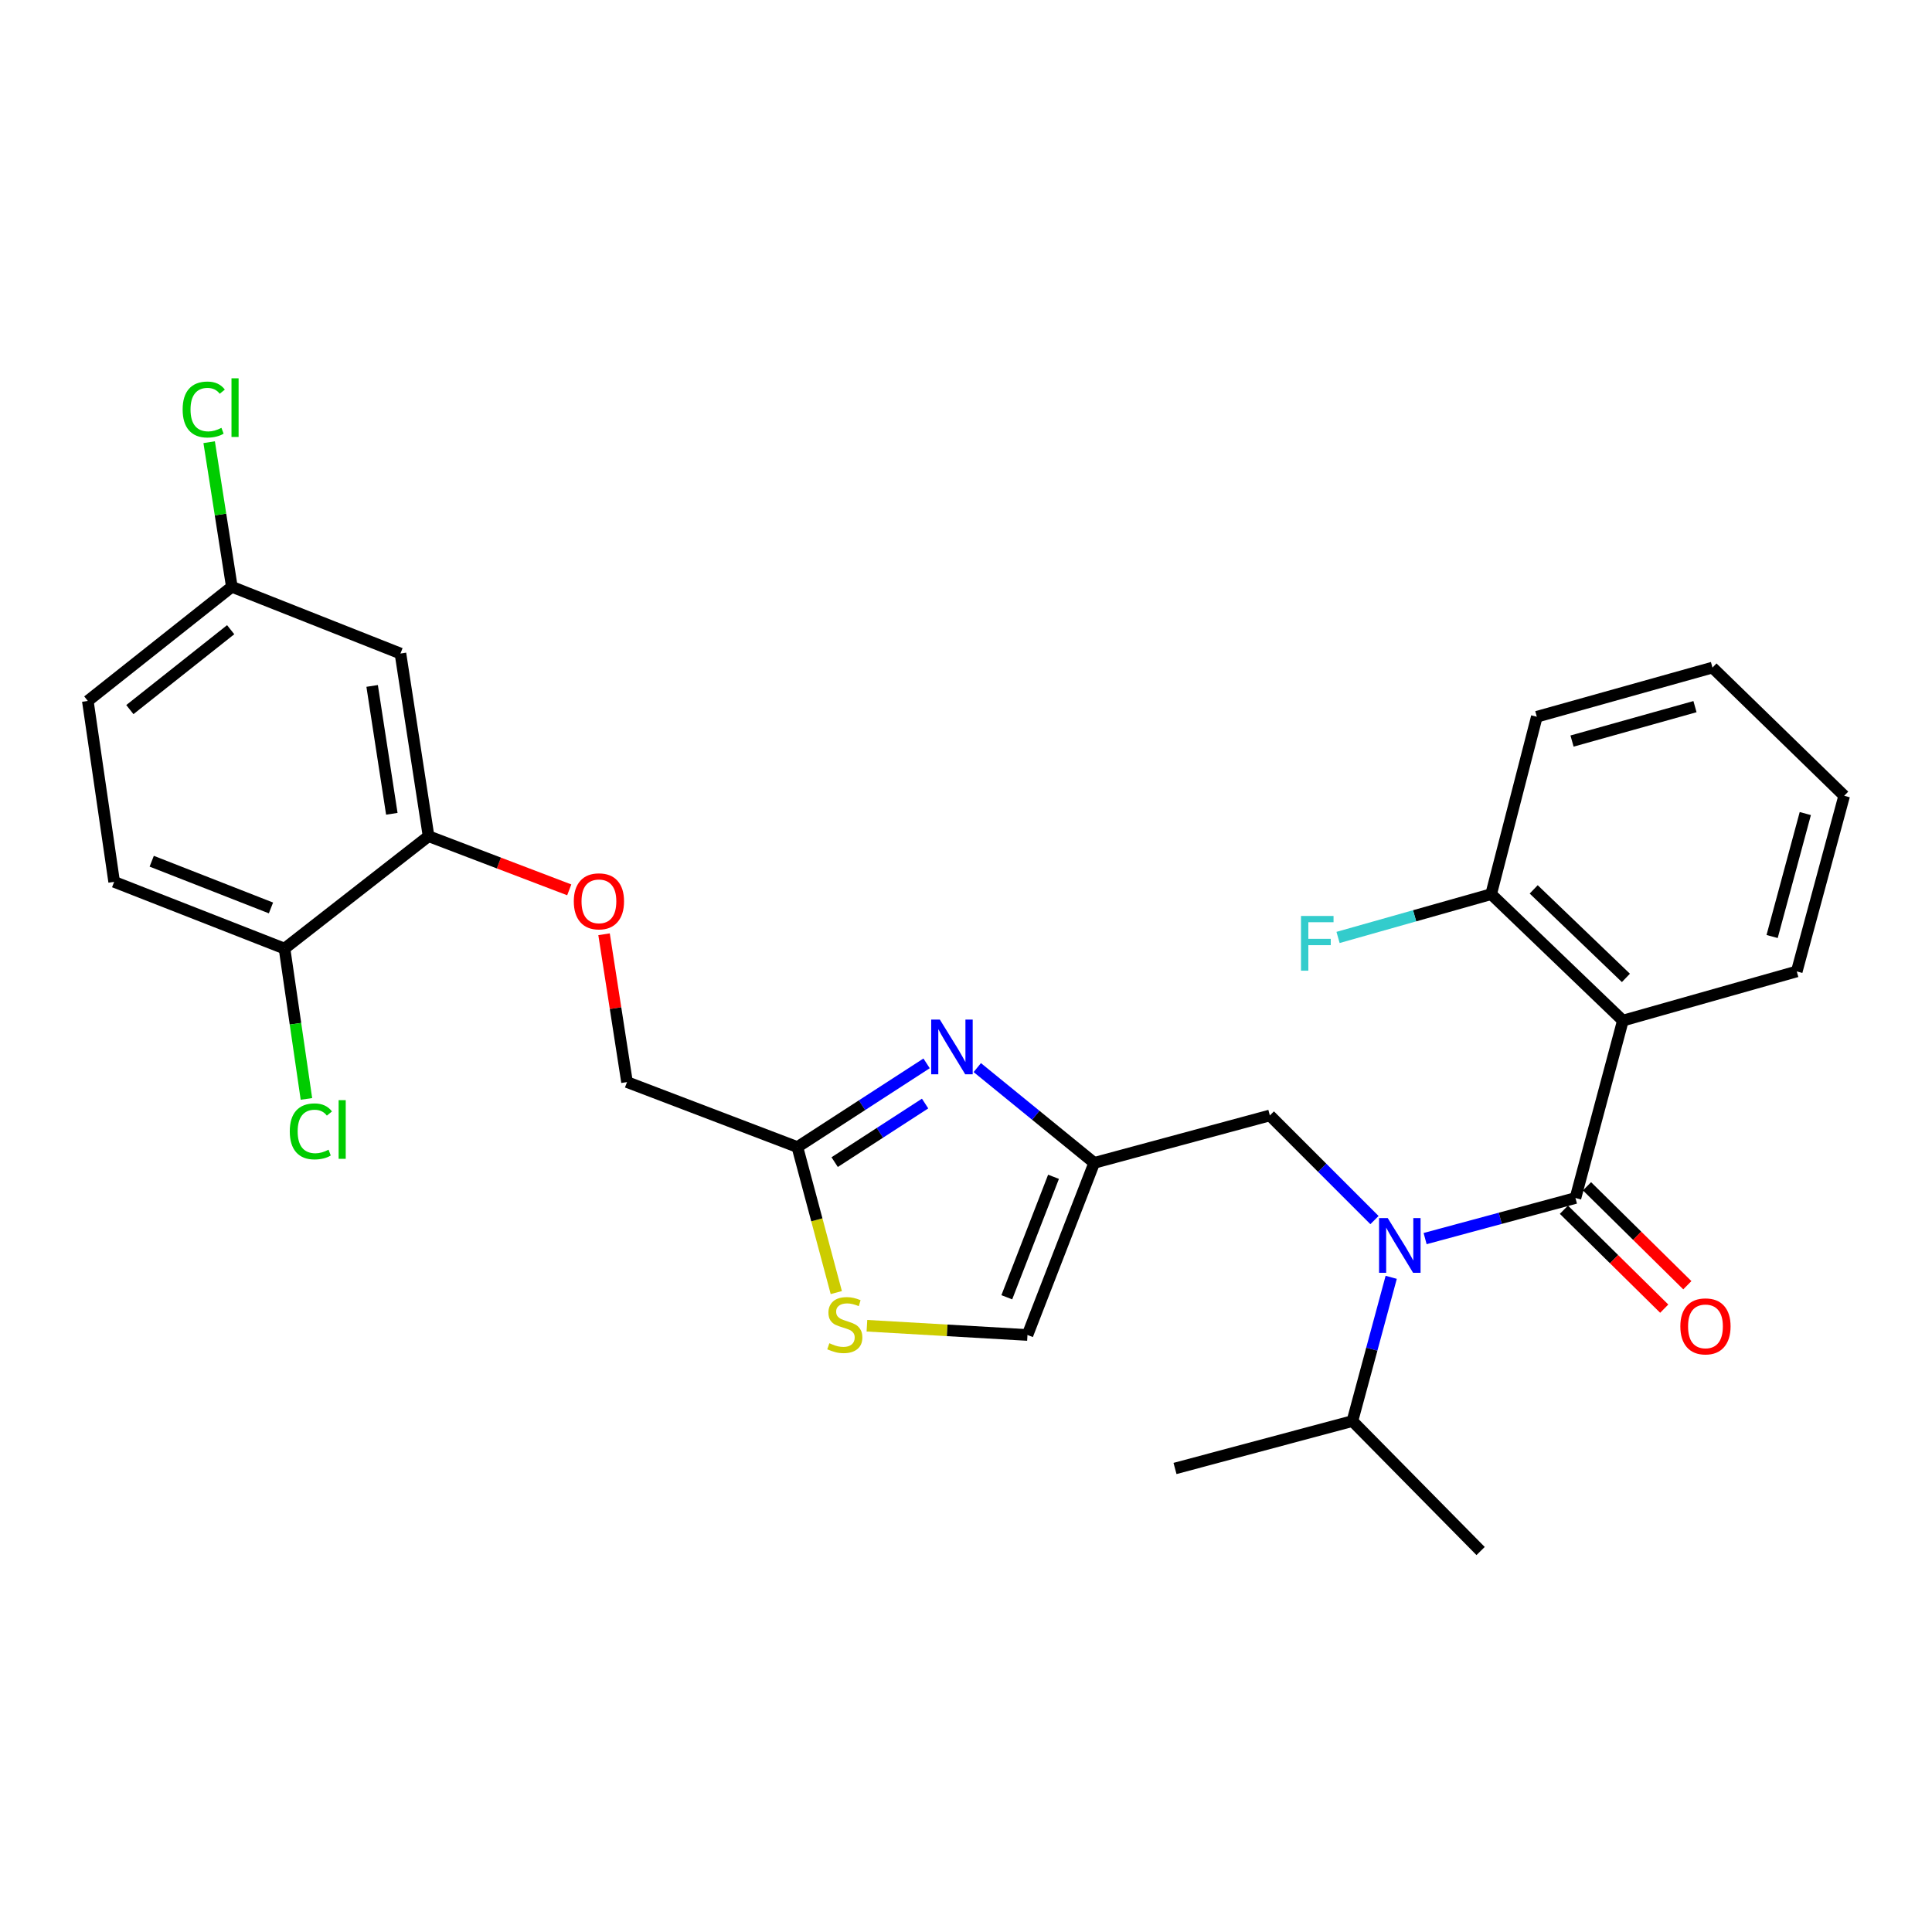<?xml version='1.0' encoding='iso-8859-1'?>
<svg version='1.1' baseProfile='full'
              xmlns='http://www.w3.org/2000/svg'
                      xmlns:rdkit='http://www.rdkit.org/xml'
                      xmlns:xlink='http://www.w3.org/1999/xlink'
                  xml:space='preserve'
width='1000px' height='1000px' viewBox='0 0 1000 1000'>
<!-- END OF HEADER -->
<rect style='opacity:1.0;fill:#FFFFFF;stroke:none' width='1000' height='1000' x='0' y='0'> </rect>
<path class='bond-0' d='M 839.998,528.263 L 771.821,462.811' style='fill:none;fill-rule:evenodd;stroke:#000000;stroke-width:6px;stroke-linecap:butt;stroke-linejoin:miter;stroke-opacity:1' />
<path class='bond-0' d='M 841.566,506.16 L 793.842,460.343' style='fill:none;fill-rule:evenodd;stroke:#000000;stroke-width:6px;stroke-linecap:butt;stroke-linejoin:miter;stroke-opacity:1' />
<path class='bond-1' d='M 839.998,528.263 L 930.003,502.813' style='fill:none;fill-rule:evenodd;stroke:#000000;stroke-width:6px;stroke-linecap:butt;stroke-linejoin:miter;stroke-opacity:1' />
<path class='bond-2' d='M 839.998,528.263 L 815.456,620.085' style='fill:none;fill-rule:evenodd;stroke:#000000;stroke-width:6px;stroke-linecap:butt;stroke-linejoin:miter;stroke-opacity:1' />
<path class='bond-3' d='M 711.425,631.509 L 684.349,604.433' style='fill:none;fill-rule:evenodd;stroke:#0000FF;stroke-width:6px;stroke-linecap:butt;stroke-linejoin:miter;stroke-opacity:1' />
<path class='bond-3' d='M 684.349,604.433 L 657.274,577.358' style='fill:none;fill-rule:evenodd;stroke:#000000;stroke-width:6px;stroke-linecap:butt;stroke-linejoin:miter;stroke-opacity:1' />
<path class='bond-4' d='M 737.637,641.092 L 776.547,630.588' style='fill:none;fill-rule:evenodd;stroke:#0000FF;stroke-width:6px;stroke-linecap:butt;stroke-linejoin:miter;stroke-opacity:1' />
<path class='bond-4' d='M 776.547,630.588 L 815.456,620.085' style='fill:none;fill-rule:evenodd;stroke:#000000;stroke-width:6px;stroke-linecap:butt;stroke-linejoin:miter;stroke-opacity:1' />
<path class='bond-5' d='M 720.085,661.141 L 710.043,698.341' style='fill:none;fill-rule:evenodd;stroke:#0000FF;stroke-width:6px;stroke-linecap:butt;stroke-linejoin:miter;stroke-opacity:1' />
<path class='bond-5' d='M 710.043,698.341 L 700.001,735.54' style='fill:none;fill-rule:evenodd;stroke:#000000;stroke-width:6px;stroke-linecap:butt;stroke-linejoin:miter;stroke-opacity:1' />
<path class='bond-6' d='M 809.477,626.147 L 835.44,651.752' style='fill:none;fill-rule:evenodd;stroke:#000000;stroke-width:6px;stroke-linecap:butt;stroke-linejoin:miter;stroke-opacity:1' />
<path class='bond-6' d='M 835.44,651.752 L 861.402,677.357' style='fill:none;fill-rule:evenodd;stroke:#FF0000;stroke-width:6px;stroke-linecap:butt;stroke-linejoin:miter;stroke-opacity:1' />
<path class='bond-6' d='M 821.435,614.022 L 847.398,639.627' style='fill:none;fill-rule:evenodd;stroke:#000000;stroke-width:6px;stroke-linecap:butt;stroke-linejoin:miter;stroke-opacity:1' />
<path class='bond-6' d='M 847.398,639.627 L 873.361,665.232' style='fill:none;fill-rule:evenodd;stroke:#FF0000;stroke-width:6px;stroke-linecap:butt;stroke-linejoin:miter;stroke-opacity:1' />
<path class='bond-7' d='M 771.821,462.811 L 732.198,474.015' style='fill:none;fill-rule:evenodd;stroke:#000000;stroke-width:6px;stroke-linecap:butt;stroke-linejoin:miter;stroke-opacity:1' />
<path class='bond-7' d='M 732.198,474.015 L 692.575,485.219' style='fill:none;fill-rule:evenodd;stroke:#33CCCC;stroke-width:6px;stroke-linecap:butt;stroke-linejoin:miter;stroke-opacity:1' />
<path class='bond-8' d='M 771.821,462.811 L 795.455,370.99' style='fill:none;fill-rule:evenodd;stroke:#000000;stroke-width:6px;stroke-linecap:butt;stroke-linejoin:miter;stroke-opacity:1' />
<path class='bond-9' d='M 312.66,483.573 L 318.601,521.827' style='fill:none;fill-rule:evenodd;stroke:#FF0000;stroke-width:6px;stroke-linecap:butt;stroke-linejoin:miter;stroke-opacity:1' />
<path class='bond-9' d='M 318.601,521.827 L 324.542,560.082' style='fill:none;fill-rule:evenodd;stroke:#000000;stroke-width:6px;stroke-linecap:butt;stroke-linejoin:miter;stroke-opacity:1' />
<path class='bond-10' d='M 294.64,460.585 L 258.231,446.697' style='fill:none;fill-rule:evenodd;stroke:#FF0000;stroke-width:6px;stroke-linecap:butt;stroke-linejoin:miter;stroke-opacity:1' />
<path class='bond-10' d='M 258.231,446.697 L 221.821,432.809' style='fill:none;fill-rule:evenodd;stroke:#000000;stroke-width:6px;stroke-linecap:butt;stroke-linejoin:miter;stroke-opacity:1' />
<path class='bond-11' d='M 324.542,560.082 L 412.73,593.716' style='fill:none;fill-rule:evenodd;stroke:#000000;stroke-width:6px;stroke-linecap:butt;stroke-linejoin:miter;stroke-opacity:1' />
<path class='bond-12' d='M 448.72,686.197 L 490.269,688.592' style='fill:none;fill-rule:evenodd;stroke:#CCCC00;stroke-width:6px;stroke-linecap:butt;stroke-linejoin:miter;stroke-opacity:1' />
<path class='bond-12' d='M 490.269,688.592 L 531.818,690.987' style='fill:none;fill-rule:evenodd;stroke:#000000;stroke-width:6px;stroke-linecap:butt;stroke-linejoin:miter;stroke-opacity:1' />
<path class='bond-13' d='M 432.863,669.041 L 422.796,631.379' style='fill:none;fill-rule:evenodd;stroke:#CCCC00;stroke-width:6px;stroke-linecap:butt;stroke-linejoin:miter;stroke-opacity:1' />
<path class='bond-13' d='M 422.796,631.379 L 412.73,593.716' style='fill:none;fill-rule:evenodd;stroke:#000000;stroke-width:6px;stroke-linecap:butt;stroke-linejoin:miter;stroke-opacity:1' />
<path class='bond-14' d='M 531.818,690.987 L 566.361,601.9' style='fill:none;fill-rule:evenodd;stroke:#000000;stroke-width:6px;stroke-linecap:butt;stroke-linejoin:miter;stroke-opacity:1' />
<path class='bond-14' d='M 521.121,671.467 L 545.301,609.106' style='fill:none;fill-rule:evenodd;stroke:#000000;stroke-width:6px;stroke-linecap:butt;stroke-linejoin:miter;stroke-opacity:1' />
<path class='bond-15' d='M 221.821,432.809 L 207.27,338.263' style='fill:none;fill-rule:evenodd;stroke:#000000;stroke-width:6px;stroke-linecap:butt;stroke-linejoin:miter;stroke-opacity:1' />
<path class='bond-15' d='M 202.806,421.218 L 192.621,355.036' style='fill:none;fill-rule:evenodd;stroke:#000000;stroke-width:6px;stroke-linecap:butt;stroke-linejoin:miter;stroke-opacity:1' />
<path class='bond-16' d='M 221.821,432.809 L 147.267,490.986' style='fill:none;fill-rule:evenodd;stroke:#000000;stroke-width:6px;stroke-linecap:butt;stroke-linejoin:miter;stroke-opacity:1' />
<path class='bond-17' d='M 207.27,338.263 L 120,303.72' style='fill:none;fill-rule:evenodd;stroke:#000000;stroke-width:6px;stroke-linecap:butt;stroke-linejoin:miter;stroke-opacity:1' />
<path class='bond-18' d='M 147.267,490.986 L 59.088,456.443' style='fill:none;fill-rule:evenodd;stroke:#000000;stroke-width:6px;stroke-linecap:butt;stroke-linejoin:miter;stroke-opacity:1' />
<path class='bond-18' d='M 140.252,469.948 L 78.527,445.768' style='fill:none;fill-rule:evenodd;stroke:#000000;stroke-width:6px;stroke-linecap:butt;stroke-linejoin:miter;stroke-opacity:1' />
<path class='bond-19' d='M 147.267,490.986 L 152.935,529.892' style='fill:none;fill-rule:evenodd;stroke:#000000;stroke-width:6px;stroke-linecap:butt;stroke-linejoin:miter;stroke-opacity:1' />
<path class='bond-19' d='M 152.935,529.892 L 158.604,568.798' style='fill:none;fill-rule:evenodd;stroke:#00CC00;stroke-width:6px;stroke-linecap:butt;stroke-linejoin:miter;stroke-opacity:1' />
<path class='bond-20' d='M 59.088,456.443 L 45.455,362.806' style='fill:none;fill-rule:evenodd;stroke:#000000;stroke-width:6px;stroke-linecap:butt;stroke-linejoin:miter;stroke-opacity:1' />
<path class='bond-21' d='M 120,303.72 L 114.131,266.299' style='fill:none;fill-rule:evenodd;stroke:#000000;stroke-width:6px;stroke-linecap:butt;stroke-linejoin:miter;stroke-opacity:1' />
<path class='bond-21' d='M 114.131,266.299 L 108.263,228.877' style='fill:none;fill-rule:evenodd;stroke:#00CC00;stroke-width:6px;stroke-linecap:butt;stroke-linejoin:miter;stroke-opacity:1' />
<path class='bond-22' d='M 120,303.72 L 45.455,362.806' style='fill:none;fill-rule:evenodd;stroke:#000000;stroke-width:6px;stroke-linecap:butt;stroke-linejoin:miter;stroke-opacity:1' />
<path class='bond-22' d='M 119.396,325.929 L 67.215,367.289' style='fill:none;fill-rule:evenodd;stroke:#000000;stroke-width:6px;stroke-linecap:butt;stroke-linejoin:miter;stroke-opacity:1' />
<path class='bond-23' d='M 566.361,601.9 L 536.1,577.242' style='fill:none;fill-rule:evenodd;stroke:#000000;stroke-width:6px;stroke-linecap:butt;stroke-linejoin:miter;stroke-opacity:1' />
<path class='bond-23' d='M 536.1,577.242 L 505.839,552.584' style='fill:none;fill-rule:evenodd;stroke:#0000FF;stroke-width:6px;stroke-linecap:butt;stroke-linejoin:miter;stroke-opacity:1' />
<path class='bond-24' d='M 566.361,601.9 L 657.274,577.358' style='fill:none;fill-rule:evenodd;stroke:#000000;stroke-width:6px;stroke-linecap:butt;stroke-linejoin:miter;stroke-opacity:1' />
<path class='bond-25' d='M 479.602,550.398 L 446.166,572.057' style='fill:none;fill-rule:evenodd;stroke:#0000FF;stroke-width:6px;stroke-linecap:butt;stroke-linejoin:miter;stroke-opacity:1' />
<path class='bond-25' d='M 446.166,572.057 L 412.73,593.716' style='fill:none;fill-rule:evenodd;stroke:#000000;stroke-width:6px;stroke-linecap:butt;stroke-linejoin:miter;stroke-opacity:1' />
<path class='bond-25' d='M 478.83,571.189 L 455.425,586.35' style='fill:none;fill-rule:evenodd;stroke:#0000FF;stroke-width:6px;stroke-linecap:butt;stroke-linejoin:miter;stroke-opacity:1' />
<path class='bond-25' d='M 455.425,586.35 L 432.019,601.512' style='fill:none;fill-rule:evenodd;stroke:#000000;stroke-width:6px;stroke-linecap:butt;stroke-linejoin:miter;stroke-opacity:1' />
<path class='bond-26' d='M 700.001,735.54 L 766.362,802.809' style='fill:none;fill-rule:evenodd;stroke:#000000;stroke-width:6px;stroke-linecap:butt;stroke-linejoin:miter;stroke-opacity:1' />
<path class='bond-27' d='M 700.001,735.54 L 608.18,760.082' style='fill:none;fill-rule:evenodd;stroke:#000000;stroke-width:6px;stroke-linecap:butt;stroke-linejoin:miter;stroke-opacity:1' />
<path class='bond-28' d='M 930.003,502.813 L 954.545,411.9' style='fill:none;fill-rule:evenodd;stroke:#000000;stroke-width:6px;stroke-linecap:butt;stroke-linejoin:miter;stroke-opacity:1' />
<path class='bond-28' d='M 917.243,484.737 L 934.422,421.098' style='fill:none;fill-rule:evenodd;stroke:#000000;stroke-width:6px;stroke-linecap:butt;stroke-linejoin:miter;stroke-opacity:1' />
<path class='bond-29' d='M 795.455,370.99 L 886.368,345.539' style='fill:none;fill-rule:evenodd;stroke:#000000;stroke-width:6px;stroke-linecap:butt;stroke-linejoin:miter;stroke-opacity:1' />
<path class='bond-29' d='M 813.683,383.572 L 877.322,365.756' style='fill:none;fill-rule:evenodd;stroke:#000000;stroke-width:6px;stroke-linecap:butt;stroke-linejoin:miter;stroke-opacity:1' />
<path class='bond-30' d='M 954.545,411.9 L 886.368,345.539' style='fill:none;fill-rule:evenodd;stroke:#000000;stroke-width:6px;stroke-linecap:butt;stroke-linejoin:miter;stroke-opacity:1' />
<path  class='atom-1' d='M 718.283 630.467
L 727.563 645.467
Q 728.483 646.947, 729.963 649.627
Q 731.443 652.307, 731.523 652.467
L 731.523 630.467
L 735.283 630.467
L 735.283 658.787
L 731.403 658.787
L 721.443 642.387
Q 720.283 640.467, 719.043 638.267
Q 717.843 636.067, 717.483 635.387
L 717.483 658.787
L 713.803 658.787
L 713.803 630.467
L 718.283 630.467
' fill='#0000FF'/>
<path  class='atom-3' d='M 869.744 686.526
Q 869.744 679.726, 873.104 675.926
Q 876.464 672.126, 882.744 672.126
Q 889.024 672.126, 892.384 675.926
Q 895.744 679.726, 895.744 686.526
Q 895.744 693.406, 892.344 697.326
Q 888.944 701.206, 882.744 701.206
Q 876.504 701.206, 873.104 697.326
Q 869.744 693.446, 869.744 686.526
M 882.744 698.006
Q 887.064 698.006, 889.384 695.126
Q 891.744 692.206, 891.744 686.526
Q 891.744 680.966, 889.384 678.166
Q 887.064 675.326, 882.744 675.326
Q 878.424 675.326, 876.064 678.126
Q 873.744 680.926, 873.744 686.526
Q 873.744 692.246, 876.064 695.126
Q 878.424 698.006, 882.744 698.006
' fill='#FF0000'/>
<path  class='atom-5' d='M 673.396 474.101
L 690.236 474.101
L 690.236 477.341
L 677.196 477.341
L 677.196 485.941
L 688.796 485.941
L 688.796 489.221
L 677.196 489.221
L 677.196 502.421
L 673.396 502.421
L 673.396 474.101
' fill='#33CCCC'/>
<path  class='atom-6' d='M 297 466.524
Q 297 459.724, 300.36 455.924
Q 303.72 452.124, 310 452.124
Q 316.28 452.124, 319.64 455.924
Q 323 459.724, 323 466.524
Q 323 473.404, 319.6 477.324
Q 316.2 481.204, 310 481.204
Q 303.76 481.204, 300.36 477.324
Q 297 473.444, 297 466.524
M 310 478.004
Q 314.32 478.004, 316.64 475.124
Q 319 472.204, 319 466.524
Q 319 460.964, 316.64 458.164
Q 314.32 455.324, 310 455.324
Q 305.68 455.324, 303.32 458.124
Q 301 460.924, 301 466.524
Q 301 472.244, 303.32 475.124
Q 305.68 478.004, 310 478.004
' fill='#FF0000'/>
<path  class='atom-8' d='M 429.272 695.257
Q 429.592 695.377, 430.912 695.937
Q 432.232 696.497, 433.672 696.857
Q 435.152 697.177, 436.592 697.177
Q 439.272 697.177, 440.832 695.897
Q 442.392 694.577, 442.392 692.297
Q 442.392 690.737, 441.592 689.777
Q 440.832 688.817, 439.632 688.297
Q 438.432 687.777, 436.432 687.177
Q 433.912 686.417, 432.392 685.697
Q 430.912 684.977, 429.832 683.457
Q 428.792 681.937, 428.792 679.377
Q 428.792 675.817, 431.192 673.617
Q 433.632 671.417, 438.432 671.417
Q 441.712 671.417, 445.432 672.977
L 444.512 676.057
Q 441.112 674.657, 438.552 674.657
Q 435.792 674.657, 434.272 675.817
Q 432.752 676.937, 432.792 678.897
Q 432.792 680.417, 433.552 681.337
Q 434.352 682.257, 435.472 682.777
Q 436.632 683.297, 438.552 683.897
Q 441.112 684.697, 442.632 685.497
Q 444.152 686.297, 445.232 687.937
Q 446.352 689.537, 446.352 692.297
Q 446.352 696.217, 443.712 698.337
Q 441.112 700.417, 436.752 700.417
Q 434.232 700.417, 432.312 699.857
Q 430.432 699.337, 428.192 698.417
L 429.272 695.257
' fill='#CCCC00'/>
<path  class='atom-15' d='M 149.99 585.604
Q 149.99 578.564, 153.27 574.884
Q 156.59 571.164, 162.87 571.164
Q 168.71 571.164, 171.83 575.284
L 169.19 577.444
Q 166.91 574.444, 162.87 574.444
Q 158.59 574.444, 156.31 577.324
Q 154.07 580.164, 154.07 585.604
Q 154.07 591.204, 156.39 594.084
Q 158.75 596.964, 163.31 596.964
Q 166.43 596.964, 170.07 595.084
L 171.19 598.084
Q 169.71 599.044, 167.47 599.604
Q 165.23 600.164, 162.75 600.164
Q 156.59 600.164, 153.27 596.404
Q 149.99 592.644, 149.99 585.604
' fill='#00CC00'/>
<path  class='atom-15' d='M 175.27 569.444
L 178.95 569.444
L 178.95 599.804
L 175.27 599.804
L 175.27 569.444
' fill='#00CC00'/>
<path  class='atom-17' d='M 94.538 211.971
Q 94.538 204.931, 97.818 201.251
Q 101.138 197.531, 107.418 197.531
Q 113.258 197.531, 116.378 201.651
L 113.738 203.811
Q 111.458 200.811, 107.418 200.811
Q 103.138 200.811, 100.858 203.691
Q 98.618 206.531, 98.618 211.971
Q 98.618 217.571, 100.938 220.451
Q 103.298 223.331, 107.858 223.331
Q 110.978 223.331, 114.618 221.451
L 115.738 224.451
Q 114.258 225.411, 112.018 225.971
Q 109.778 226.531, 107.298 226.531
Q 101.138 226.531, 97.818 222.771
Q 94.538 219.011, 94.538 211.971
' fill='#00CC00'/>
<path  class='atom-17' d='M 119.818 195.811
L 123.498 195.811
L 123.498 226.171
L 119.818 226.171
L 119.818 195.811
' fill='#00CC00'/>
<path  class='atom-19' d='M 486.464 527.737
L 495.744 542.737
Q 496.664 544.217, 498.144 546.897
Q 499.624 549.577, 499.704 549.737
L 499.704 527.737
L 503.464 527.737
L 503.464 556.057
L 499.584 556.057
L 489.624 539.657
Q 488.464 537.737, 487.224 535.537
Q 486.024 533.337, 485.664 532.657
L 485.664 556.057
L 481.984 556.057
L 481.984 527.737
L 486.464 527.737
' fill='#0000FF'/>
</svg>
